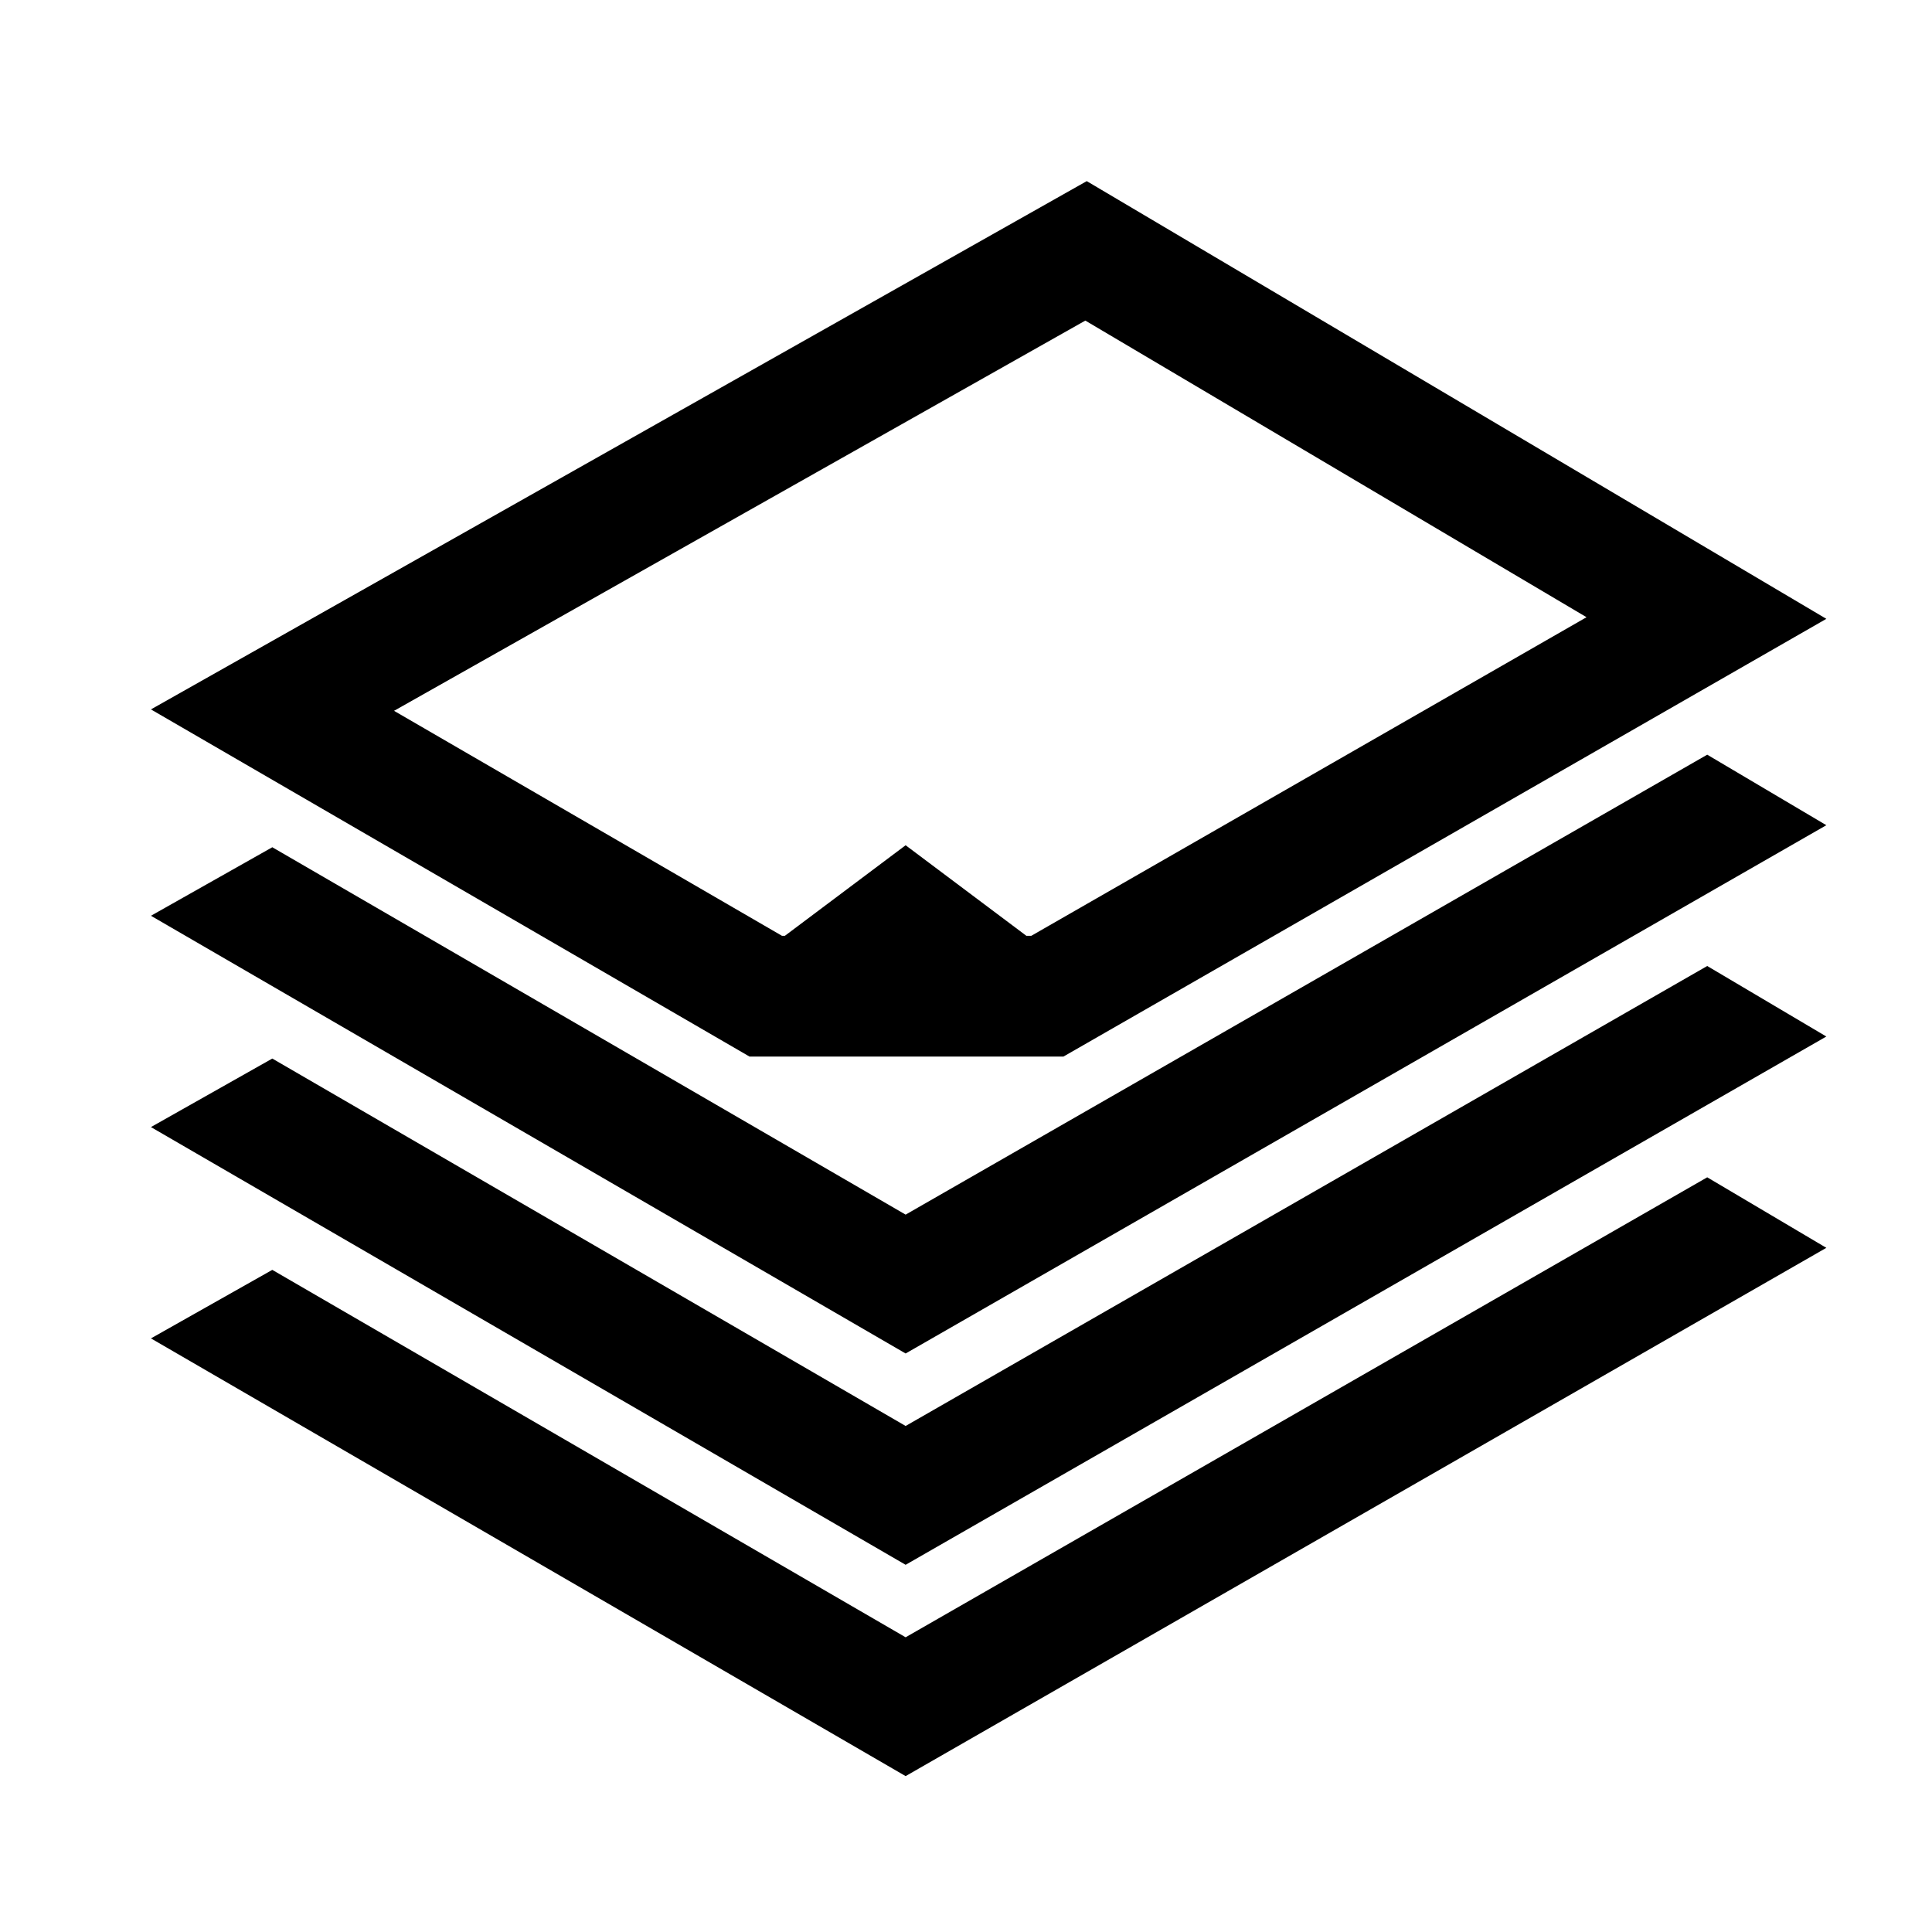 <svg width="64" height="64" fill="none" xmlns="http://www.w3.org/2000/svg"><path fill-rule="evenodd" clip-rule="evenodd" d="M36 6 5 23.5 24.828 35h10.4L60.5 20.5 36 6Zm-.047 4.62-22.9 12.927L25.904 31H26l4-3 4 3h.163l18.393-10.554-16.603-9.826ZM9.019 28.067 5 30.336l25 14.5 30.5-17.5L56.554 25 30 40.236 9.02 28.066ZM5 37.336l4.02-2.27L30 47.237 56.554 32l3.946 2.336-30.5 17.5-25-14.5Zm0 7 4.02-2.27L30 54.237 56.554 39l3.946 2.336-30.5 17.5-25-14.5Z" fill="#000"/></svg>